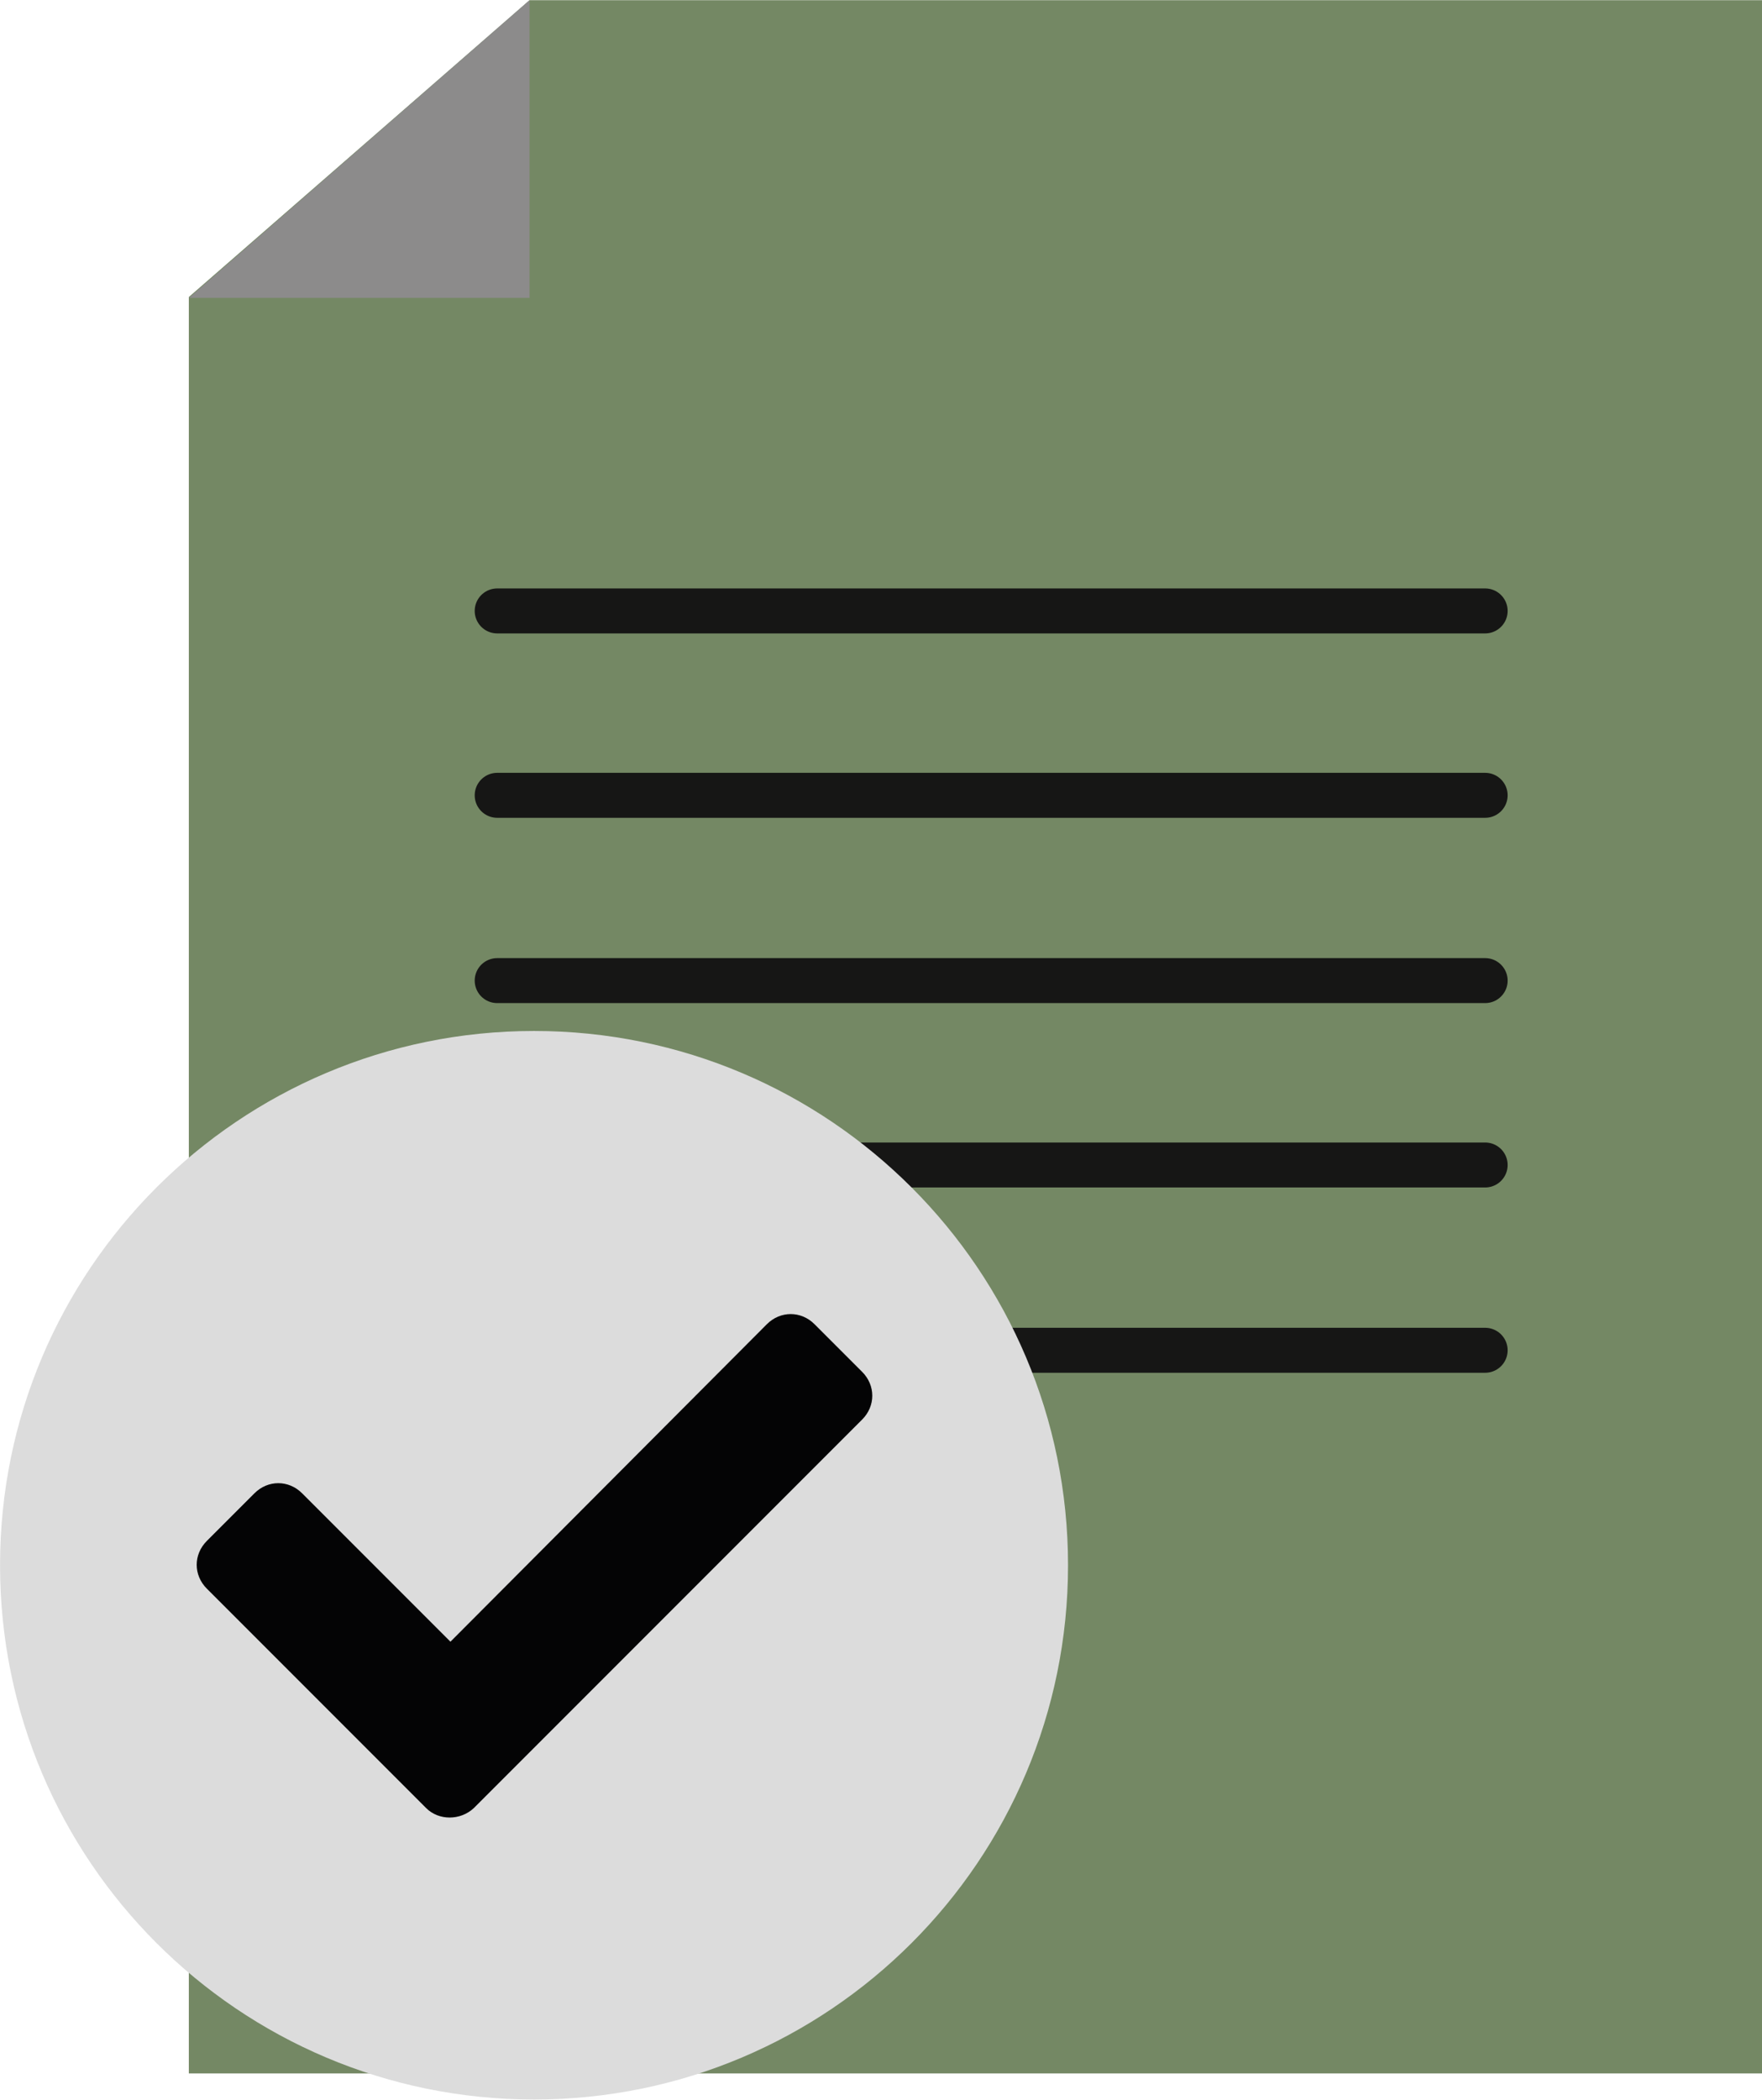 <?xml version="1.0" encoding="utf-8"?>
<!-- Generator: Adobe Illustrator 26.5.0, SVG Export Plug-In . SVG Version: 6.00 Build 0)  -->
<svg version="1.1" id="Layer_1" xmlns="http://www.w3.org/2000/svg" xmlns:xlink="http://www.w3.org/1999/xlink" x="0px" y="0px"
	 viewBox="0 0 196 233.5" style="enable-background:new 0 0 196 233.5;" xml:space="preserve">
<style type="text/css">
	.st0{fill:#748864;}
	.st1{fill:#8C8B8B;}
	.st2{fill:none;stroke:#161615;stroke-width:5;stroke-linecap:round;stroke-miterlimit:10;}
	.st3{fill:#DCDCDC;}
	.st4{fill:#040405;}
</style>
<g id="Group_3606" transform="translate(211.705 -567.778)">
	<path id="Path_1026" class="st0" d="M-152.8,567.8h137.1v230.5h-175V600.8"/>
	<path id="Path_1027" class="st1" d="M-152.8,567.8v33.1h-37.9"/>
	<line id="Line_5" class="st2" x1="-156.4" y1="635.7" x2="-46.5" y2="635.7"/>
	<line id="Line_6" class="st2" x1="-156.4" y1="656.2" x2="-46.5" y2="656.2"/>
	<line id="Line_7" class="st2" x1="-156.4" y1="676.8" x2="-46.5" y2="676.8"/>
	<line id="Line_8" class="st2" x1="-156.4" y1="697.3" x2="-46.5" y2="697.3"/>
	<line id="Line_9" class="st2" x1="-156.4" y1="717.9" x2="-46.5" y2="717.9"/>
	<path id="Path_1029" class="st3" d="M-152.3,682.4c32.8,0,59.4,26.6,59.4,59.4c0,32.8-26.6,59.4-59.4,59.4s-59.4-26.6-59.4-59.4
		C-211.7,709-185.1,682.4-152.3,682.4C-152.3,682.4-152.3,682.4-152.3,682.4z"/>
	<path id="Icon_awesome-check" class="st4" d="M-164.3,768.8l-24.4-24.4c-1.5-1.5-1.5-3.8,0-5.3l0,0l5.3-5.3c1.5-1.5,3.8-1.5,5.3,0
		l0,0l16.5,16.5l35.2-35.3c1.5-1.5,3.8-1.5,5.3,0c0,0,0,0,0,0l0,0l5.3,5.3c1.5,1.5,1.5,3.8,0,5.3l0,0l-43.2,43.2
		C-160.5,770.2-162.9,770.2-164.3,768.8L-164.3,768.8z"/>
</g>
</svg>
